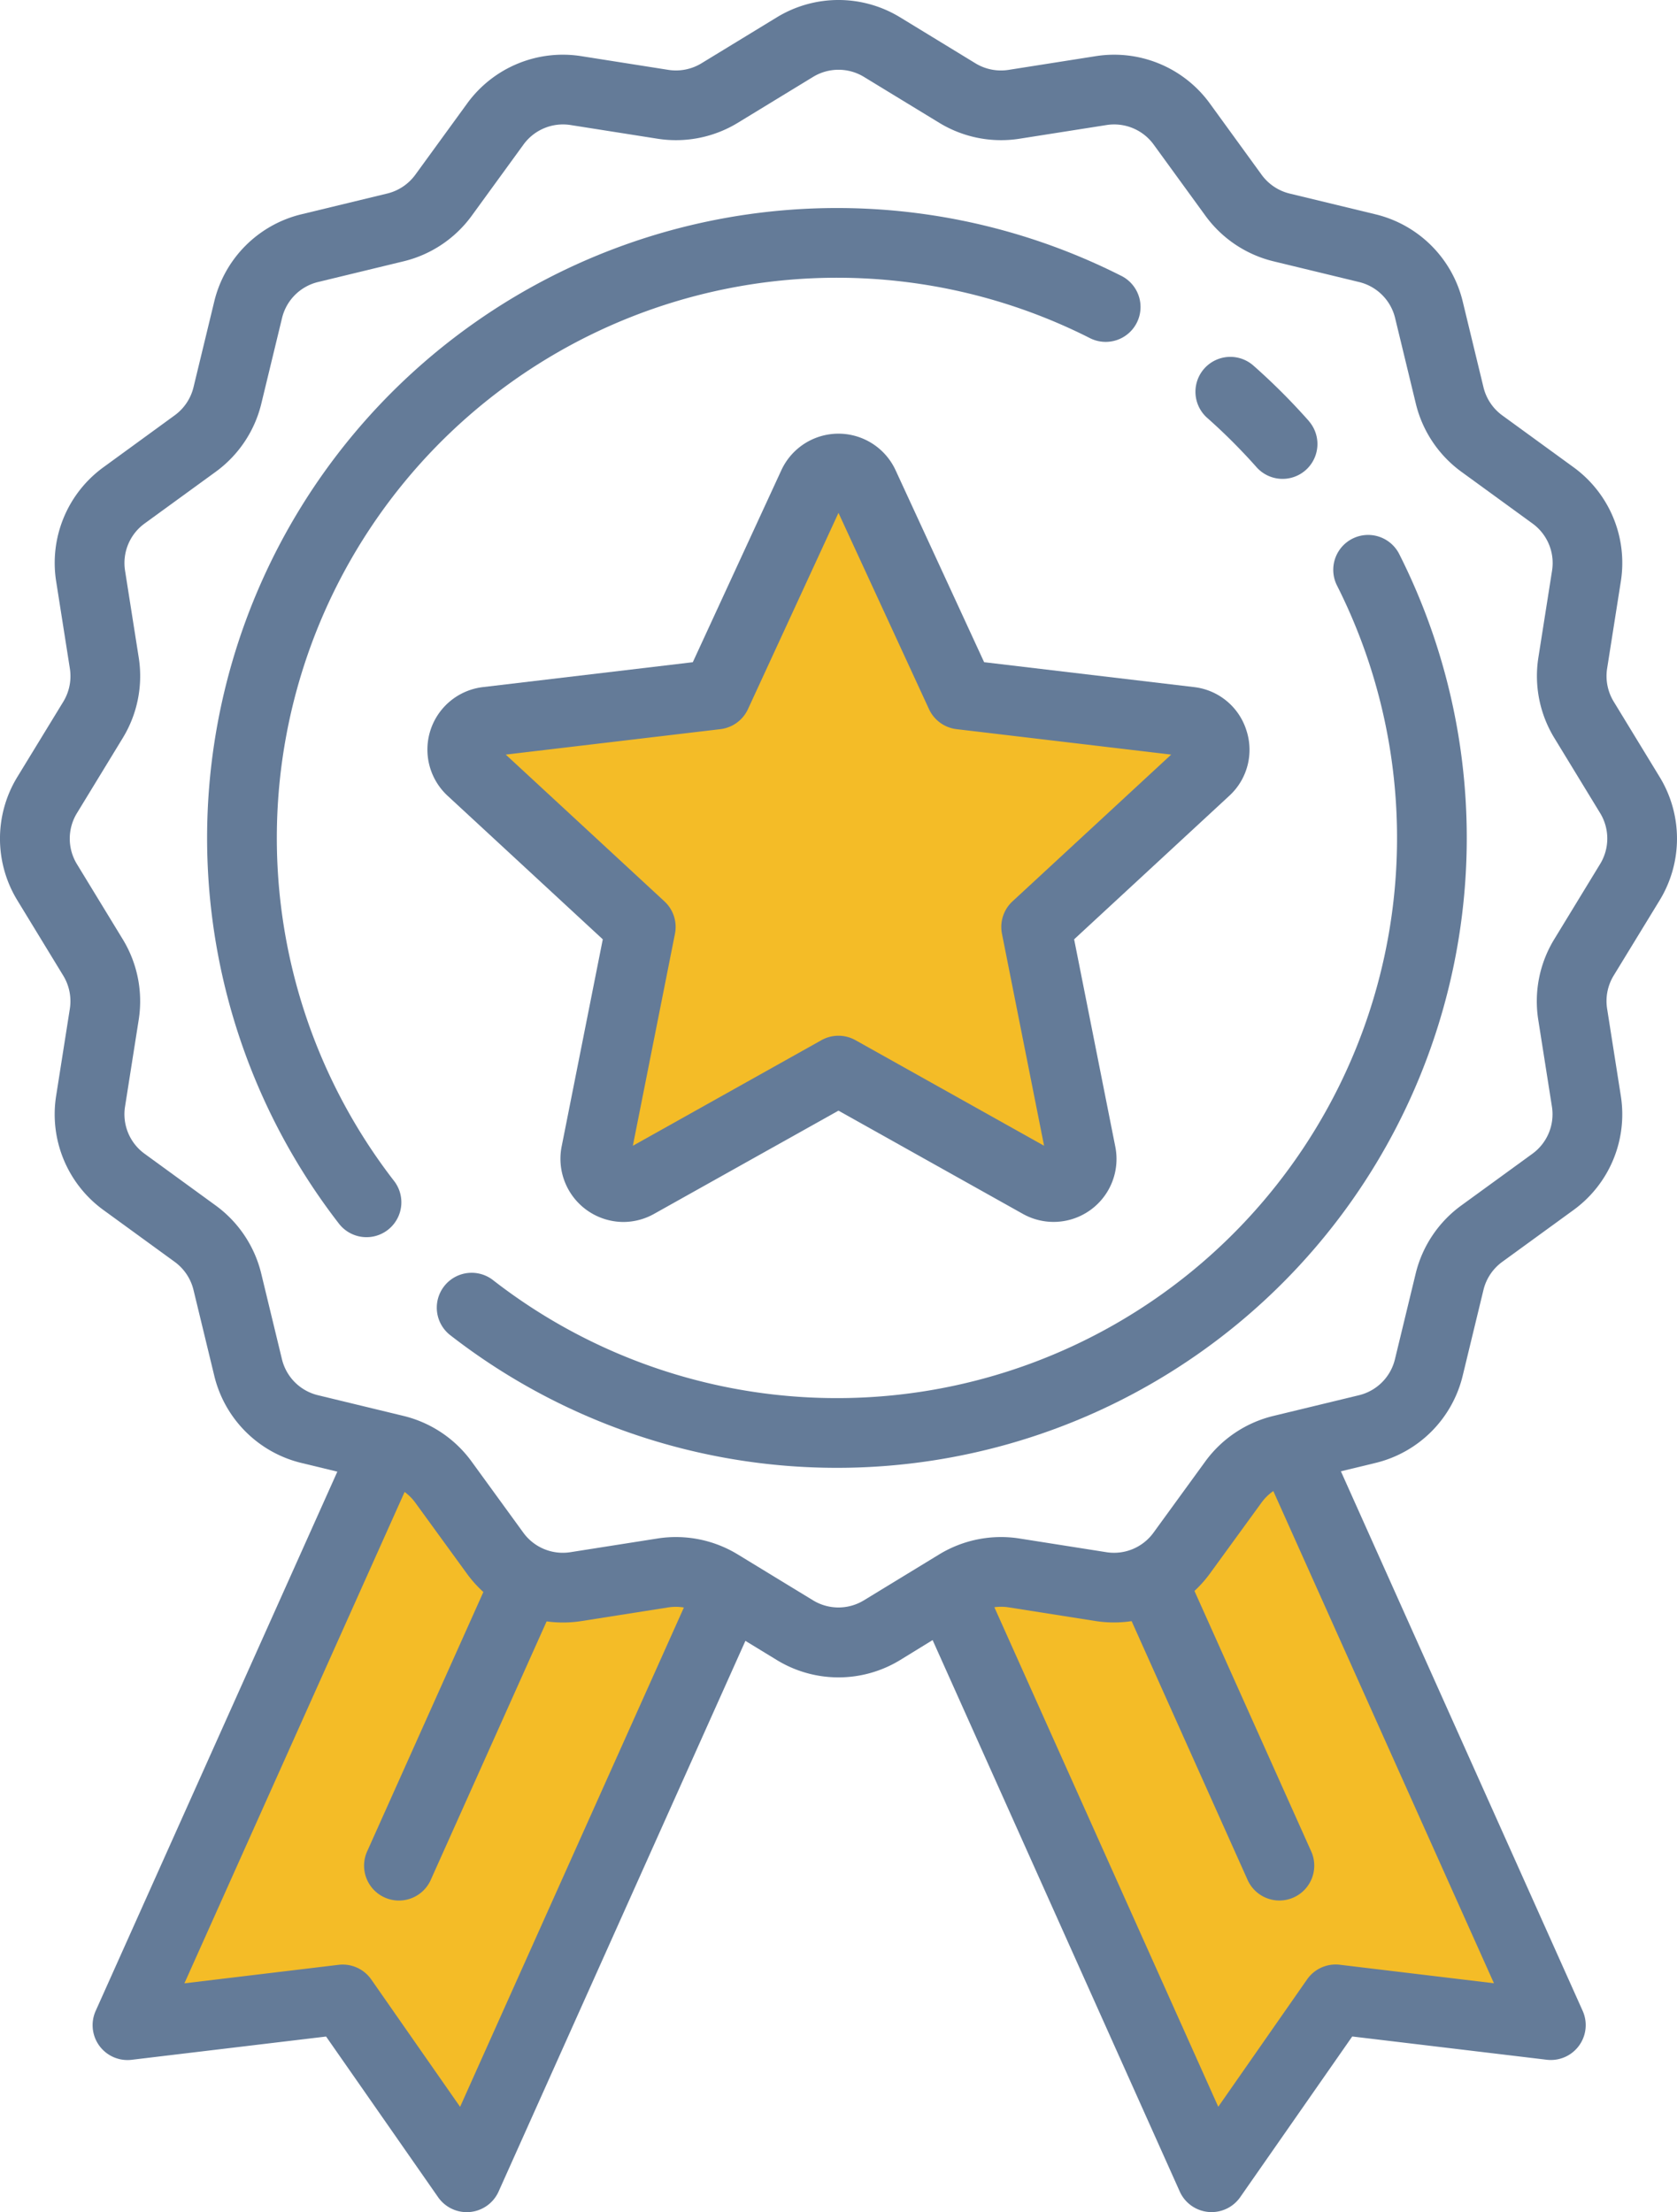 <svg xmlns="http://www.w3.org/2000/svg" viewBox="0 0 90.63 119.531">
  <defs>
    <style>
      .cls-1 {
        fill: #f4bc27;
      }

      .cls-2 {
        fill: #647b98;
      }
    </style>
  </defs>
  <g id="icon-experiencia" transform="translate(-1136 -1166.914)">
    <path id="Path_68" data-name="Path 68" class="cls-1" d="M5549.61,1188.8l-13.2,30.547,11.57-1.135,6.177,8.809,14.281-31.06-3.881-.688-4.18.688-3.43-.688-2.185-2.327-2.514-4.147Z" transform="translate(-4393 57)"/>
    <path id="Path_69" data-name="Path 69" class="cls-1" d="M5580.671,1195.559h11.141a17.871,17.871,0,0,0,1.931-2.143,13.665,13.665,0,0,1,2.395-2.067l1.574-2.564h2.479l12.283,30.48-11.531-1.427-6.6,8.823Z" transform="translate(-4393 57)"/>
    <g id="Group_55" data-name="Group 55" transform="translate(1.676 -81)">
      <path id="Path_67" data-name="Path 67" class="cls-1" d="M5524.593,1176.775l13.385-2.271,6.911-12.487,5.985,11.862,13.756,2.9-9.136,10.185,1.972,13.5L5544.31,1195l-12.235,6.123,1.658-14.161Z" transform="translate(-4365 111)"/>
      <g id="medal" transform="translate(1134.323 1247.914)">
        <g id="Group_31" data-name="Group 31" transform="translate(11.201 11.225)">
          <g id="Group_30" data-name="Group 30" transform="translate(0)">
            <path id="Path_23" data-name="Path 23" class="cls-2" d="M159.25,51.75a34.039,34.039,0,0,0-42.231,51.256,1.884,1.884,0,0,0,2.973-2.314,30.272,30.272,0,0,1,37.559-45.58,1.884,1.884,0,1,0,1.7-3.362Z" transform="translate(-109.878 -48.082)"/>
          </g>
        </g>
        <g id="Group_33" data-name="Group 33" transform="translate(23.629 28.904)">
          <g id="Group_32" data-name="Group 32">
            <path id="Path_24" data-name="Path 24" class="cls-2" d="M215.1,124.841a1.884,1.884,0,0,0-3.363,1.7,30.272,30.272,0,0,1-45.583,37.553,1.884,1.884,0,1,0-2.314,2.973A34.04,34.04,0,0,0,215.1,124.841Z" transform="translate(-163.109 -123.806)"/>
          </g>
        </g>
        <g id="Group_35" data-name="Group 35" transform="translate(64.61 19.285)">
          <g id="Group_34" data-name="Group 34">
            <path id="Path_25" data-name="Path 25" class="cls-2" d="M344.786,86.084c-.467-.528-.957-1.05-1.457-1.55s-1.022-.991-1.55-1.457a1.884,1.884,0,0,0-2.5,2.823c.47.416.935.853,1.381,1.3s.883.91,1.3,1.381a1.884,1.884,0,0,0,2.823-2.495Z" transform="translate(-338.647 -82.605)"/>
          </g>
        </g>
        <g id="Group_37" data-name="Group 37" transform="translate(0 0)">
          <g id="Group_36" data-name="Group 36" transform="translate(0 0)">
            <path id="Path_26" data-name="Path 26" class="cls-2" d="M151.586,48.655a6.392,6.392,0,0,0,0-6.681l-2.478-4.064a2.652,2.652,0,0,1-.355-1.791l.739-4.693a6.39,6.39,0,0,0-2.564-6.186l-3.841-2.794a2.652,2.652,0,0,1-1.016-1.519l-1.119-4.622a6.391,6.391,0,0,0-4.727-4.727L131.6,10.46a2.651,2.651,0,0,1-1.519-1.016L127.289,5.6A6.389,6.389,0,0,0,121.1,3.037l-4.695.739a2.652,2.652,0,0,1-1.79-.355L110.553.942a6.392,6.392,0,0,0-6.681,0L99.809,3.42a2.652,2.652,0,0,1-1.791.355l-4.693-.739A6.39,6.39,0,0,0,87.139,5.6L84.345,9.441a2.653,2.653,0,0,1-1.519,1.016L78.2,11.576A6.391,6.391,0,0,0,73.476,16.3l-1.119,4.622a2.65,2.65,0,0,1-1.016,1.519L67.5,25.239a6.389,6.389,0,0,0-2.564,6.186l.739,4.7a2.652,2.652,0,0,1-.355,1.79L62.84,41.975a6.392,6.392,0,0,0,0,6.68l2.478,4.064a2.652,2.652,0,0,1,.355,1.791L64.935,59.2A6.389,6.389,0,0,0,67.5,65.39l3.841,2.794A2.651,2.651,0,0,1,72.356,69.7l1.119,4.622A6.39,6.39,0,0,0,78.2,79.052l1.93.467L67.069,108.658a1.884,1.884,0,0,0,1.942,2.641l10.511-1.257,6.055,8.683a1.884,1.884,0,0,0,1.545.806c.059,0,.118,0,.177-.008a1.884,1.884,0,0,0,1.543-1.1l13.341-29.761,1.69,1.031a6.392,6.392,0,0,0,6.681,0L112.3,88.62l13.358,29.8a1.883,1.883,0,0,0,1.543,1.1c.059.006.118.008.177.008a1.884,1.884,0,0,0,1.545-.806l6.055-8.683,10.511,1.257a1.884,1.884,0,0,0,1.942-2.641L134.365,79.5l1.858-.449a6.391,6.391,0,0,0,4.727-4.727l1.119-4.622a2.651,2.651,0,0,1,1.016-1.519l3.842-2.794a6.389,6.389,0,0,0,2.564-6.186l-.739-4.7a2.651,2.651,0,0,1,.355-1.79ZM86.764,113.841l-4.8-6.881a1.883,1.883,0,0,0-1.769-.793l-8.33,1,11.9-26.55a2.634,2.634,0,0,1,.574.573l2.794,3.842a6.473,6.473,0,0,0,.889.99L81.761,99.993a1.884,1.884,0,1,0,3.437,1.541l6.242-13.924a6.447,6.447,0,0,0,1.881-.017l4.695-.739a2.645,2.645,0,0,1,.842.006Zm55.872-6.678-8.33-1a1.882,1.882,0,0,0-1.769.793l-4.8,6.881-12.1-26.992a2.652,2.652,0,0,1,.769.006l4.693.739a6.451,6.451,0,0,0,1.956.006l6.247,13.936a1.884,1.884,0,1,0,3.437-1.541l-6.288-14.027a6.481,6.481,0,0,0,.834-.937l2.794-3.841a2.644,2.644,0,0,1,.634-.618Zm5.733-60.469-2.479,4.065a6.425,6.425,0,0,0-.86,4.337l.739,4.695a2.638,2.638,0,0,1-1.059,2.554l-3.842,2.794a6.423,6.423,0,0,0-2.462,3.679l-1.119,4.622a2.639,2.639,0,0,1-1.951,1.951l-4.622,1.118a6.423,6.423,0,0,0-3.68,2.462l-2.794,3.841a2.636,2.636,0,0,1-2.554,1.058l-4.693-.739a6.424,6.424,0,0,0-4.338.86l-4.064,2.478a2.64,2.64,0,0,1-2.758,0l-4.065-2.478a6.421,6.421,0,0,0-4.337-.86l-4.7.739a2.637,2.637,0,0,1-2.554-1.059l-2.794-3.842a6.423,6.423,0,0,0-3.679-2.462L79.087,75.39a2.639,2.639,0,0,1-1.952-1.951l-1.118-4.622a6.422,6.422,0,0,0-2.462-3.68l-3.84-2.794a2.637,2.637,0,0,1-1.058-2.554l.739-4.693a6.424,6.424,0,0,0-.86-4.338l-2.478-4.064a2.639,2.639,0,0,1,0-2.758l2.479-4.065a6.423,6.423,0,0,0,.86-4.337l-.739-4.695a2.638,2.638,0,0,1,1.059-2.554l3.842-2.794a6.423,6.423,0,0,0,2.462-3.679l1.119-4.623a2.639,2.639,0,0,1,1.951-1.951l4.622-1.119a6.422,6.422,0,0,0,3.68-2.462l2.794-3.841a2.637,2.637,0,0,1,2.554-1.059l4.693.739a6.421,6.421,0,0,0,4.338-.86l4.064-2.478a2.64,2.64,0,0,1,2.758,0l4.065,2.478a6.421,6.421,0,0,0,4.337.86l4.7-.739a2.639,2.639,0,0,1,2.554,1.059l2.794,3.842a6.423,6.423,0,0,0,3.679,2.462l4.622,1.119a2.639,2.639,0,0,1,1.951,1.951l1.119,4.622a6.422,6.422,0,0,0,2.462,3.68l3.841,2.794a2.637,2.637,0,0,1,1.058,2.554l-.739,4.693a6.424,6.424,0,0,0,.86,4.338l2.478,4.064A2.638,2.638,0,0,1,148.369,46.694Z" transform="translate(-61.898 0)"/>
          </g>
        </g>
        <g id="Group_39" data-name="Group 39" transform="translate(23.101 23.439)">
          <g id="Group_38" data-name="Group 38" transform="translate(0)">
            <path id="Path_27" data-name="Path 27" class="cls-2" d="M205.105,116.413a3.37,3.37,0,0,0-2.836-2.329l-11.335-1.344-4.781-10.364a3.4,3.4,0,0,0-6.182,0l-4.781,10.365-11.335,1.344a3.4,3.4,0,0,0-1.91,5.879l8.38,7.75-2.224,11.2a3.415,3.415,0,0,0,3.334,4.073,3.406,3.406,0,0,0,1.667-.44l9.96-5.575,9.96,5.575a3.4,3.4,0,0,0,5-3.633l-2.224-11.2,8.38-7.75A3.37,3.37,0,0,0,205.105,116.413Zm-12.638,9.25a1.884,1.884,0,0,0-.569,1.75l2.276,11.456-10.192-5.705a1.884,1.884,0,0,0-1.84,0L171.95,138.87l2.276-11.456a1.882,1.882,0,0,0-.569-1.75l-8.575-7.931,11.6-1.375a1.884,1.884,0,0,0,1.489-1.081l4.892-10.606,4.892,10.606a1.884,1.884,0,0,0,1.489,1.081l11.6,1.375Z" transform="translate(-160.849 -100.398)"/>
          </g>
        </g>
      </g>
    </g>
  </g>
</svg>
